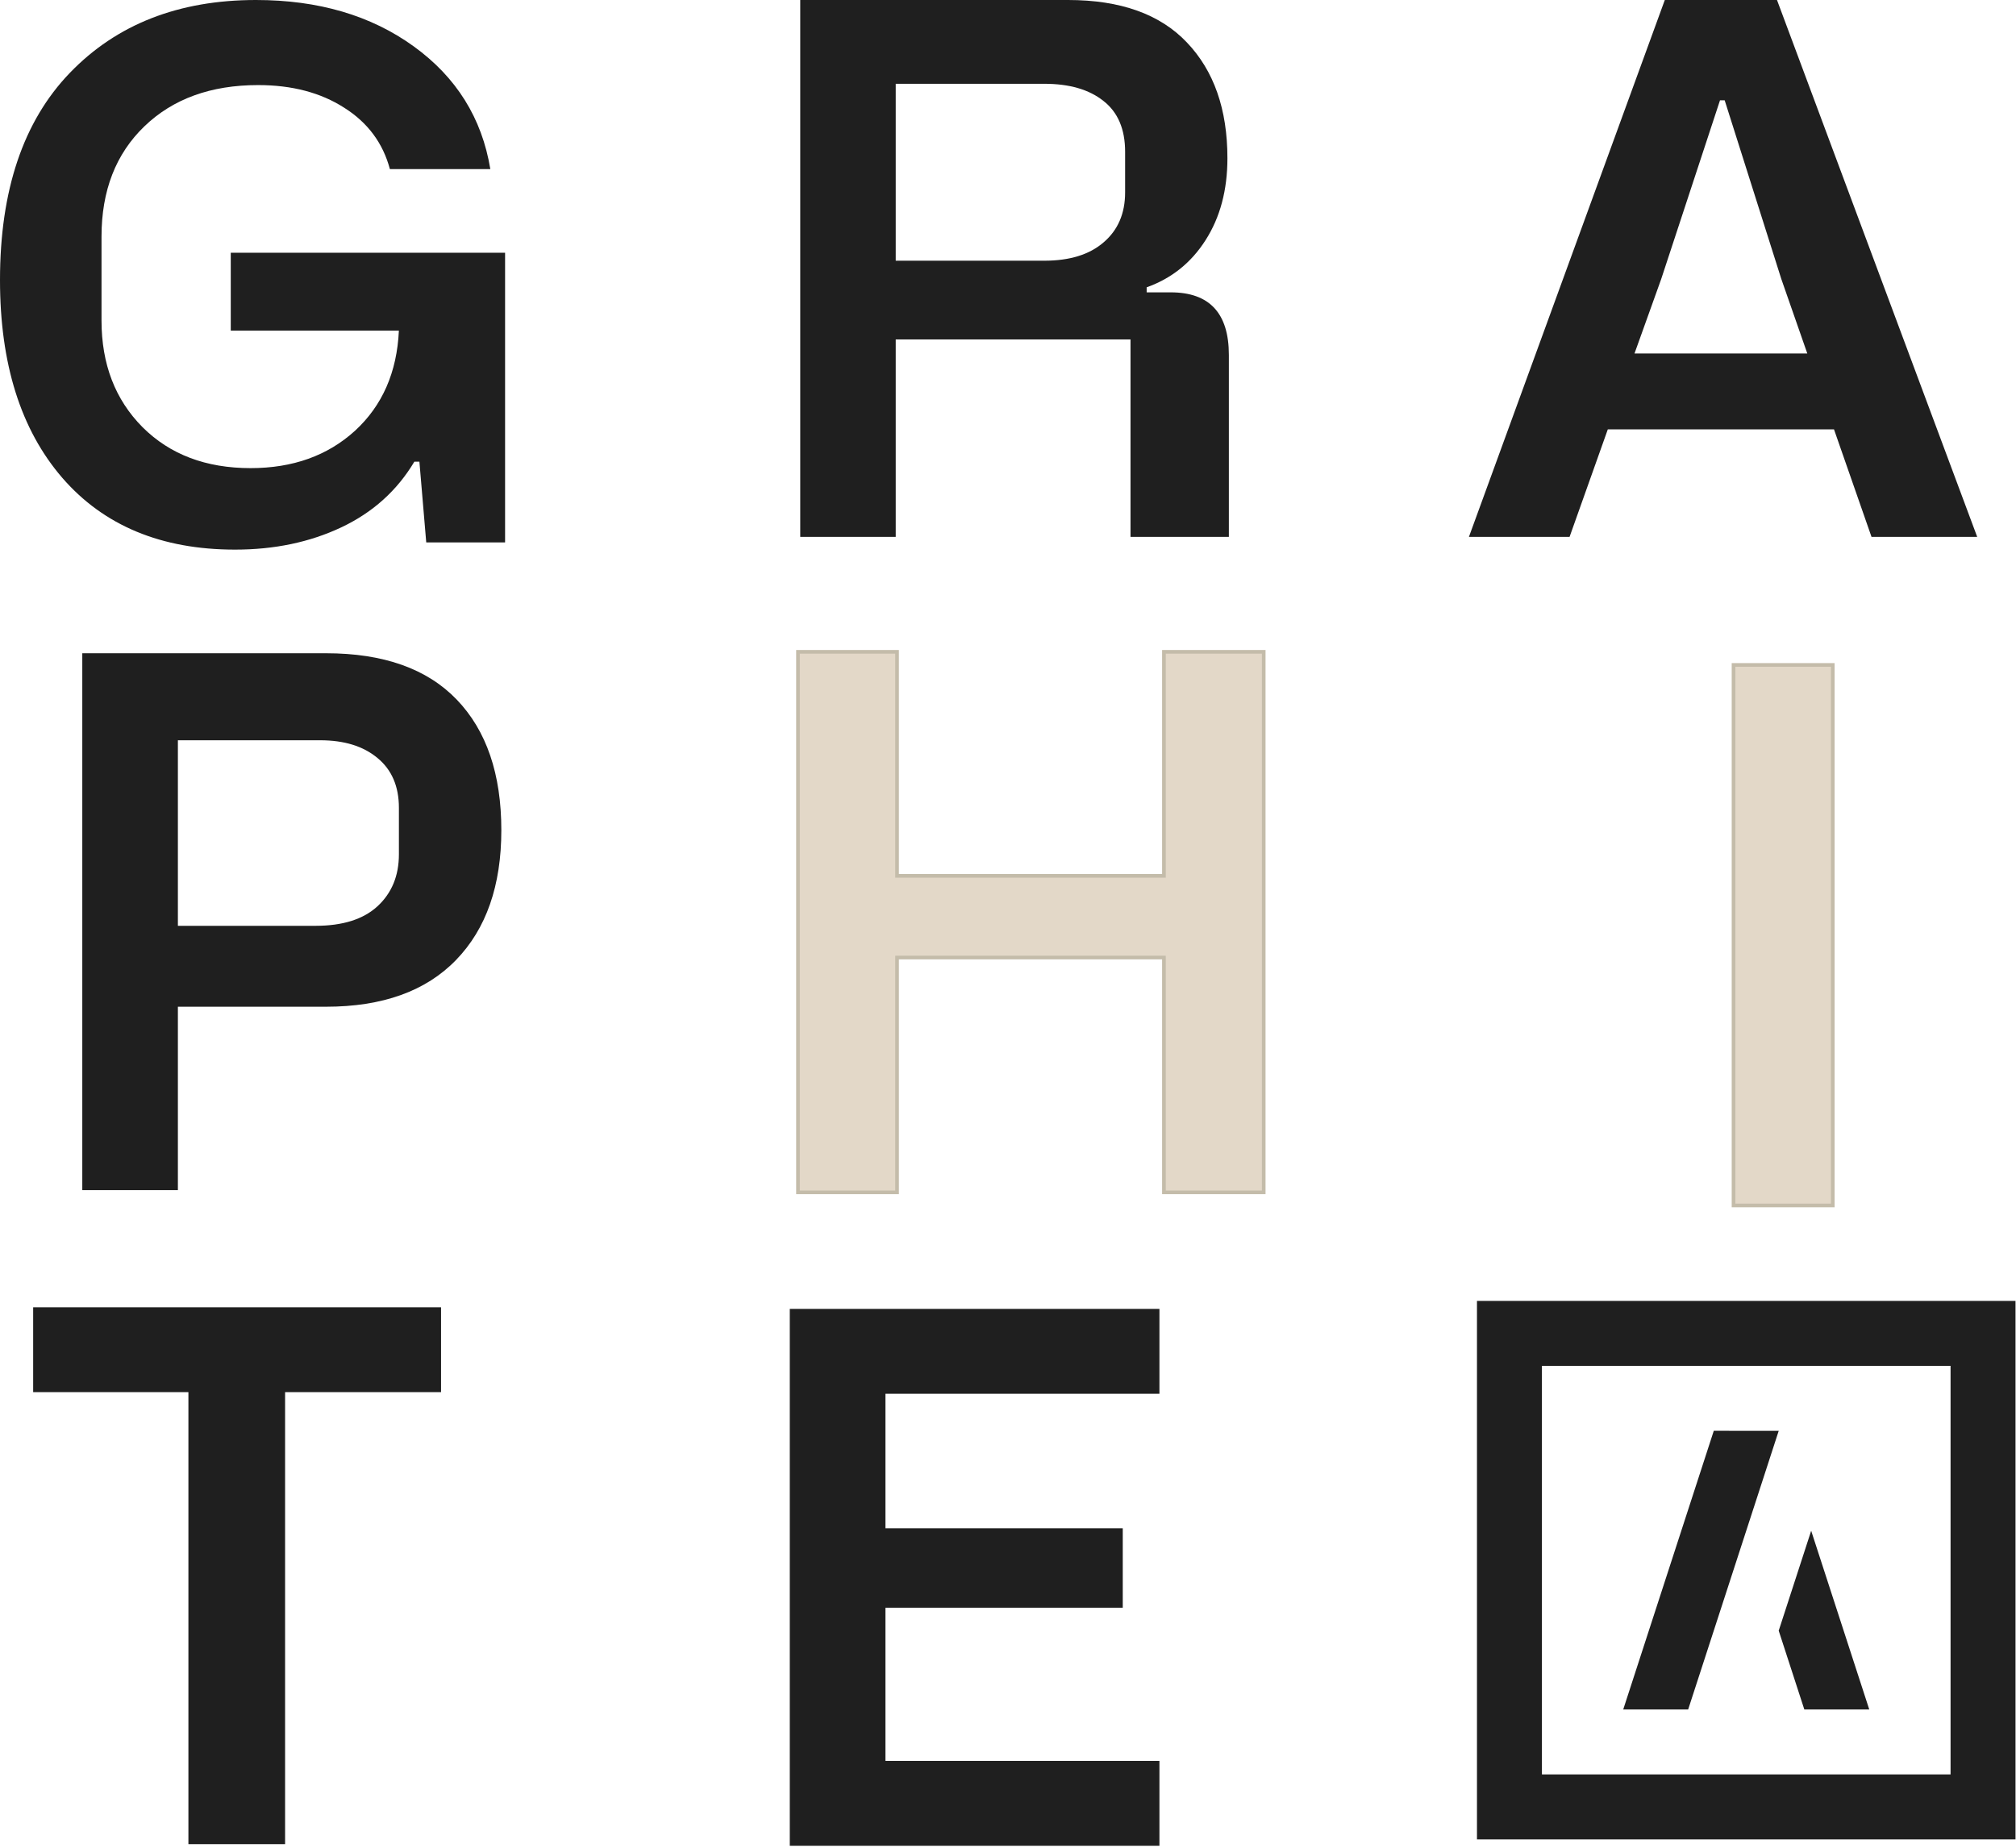 <svg width="552" height="506" viewBox="0 0 552 506" fill="none" xmlns="http://www.w3.org/2000/svg">
<path d="M404.408 356.254V503.713H551.867V356.254H404.408ZM534.083 485.929H422.192V374.038H534.083V485.929ZM462.233 468.145H444.452L469.251 391.822L487.028 391.833L462.233 468.145ZM511.823 468.145H494.043L487.028 446.56L495.918 419.196L511.823 468.145Z" fill="#1F1F1F"/>
<path d="M0 76.682C0 52.104 6.374 33.196 19.123 19.957C31.938 6.652 48.925 0 70.085 0C87.171 0 101.563 4.227 113.26 12.682C124.957 21.137 131.956 32.344 134.256 46.304H106.754C104.848 39.16 100.675 33.556 94.235 29.493C87.795 25.364 79.942 23.299 70.677 23.299C57.731 23.299 47.348 27.068 39.528 34.605C31.707 42.142 27.797 52.203 27.797 64.786V87.791C27.797 99.719 31.543 109.452 39.035 116.989C46.526 124.461 56.383 128.196 68.606 128.196C80.172 128.196 89.701 124.788 97.193 117.972C104.684 111.09 108.693 101.948 109.218 90.544H63.185V69.21H138.297V148.547H116.71L114.837 126.427H113.457C108.726 134.357 102.055 140.354 93.447 144.418C84.838 148.481 75.145 150.513 64.368 150.513C44.193 150.513 28.422 143.959 17.053 130.851C5.684 117.677 0 99.621 0 76.682Z" fill="#1F1F1F"/>
<path d="M22.531 325.913V178.891H89.249C104.994 178.891 116.933 183.125 125.068 191.594C133.203 200.063 137.27 211.978 137.27 227.34C137.27 242.505 133.137 254.355 124.871 262.89C116.605 271.424 104.731 275.691 89.249 275.691H48.707V325.913H22.531ZM48.707 253.534H86.395C93.808 253.534 99.45 251.762 103.321 248.217C107.257 244.606 109.225 239.846 109.225 233.938V221.235C109.225 215.326 107.257 210.764 103.321 207.547C99.45 204.33 94.235 202.721 87.674 202.721H48.707V253.534Z" fill="#1F1F1F"/>
<path d="M120.765 358V381.24H78.059V505.023H51.589V381.24H9.08V358H120.765Z" fill="#1F1F1F"/>
<path d="M219.117 147.023V0H292.44C306.79 0 317.635 3.873 324.974 11.62C332.378 19.367 336.08 29.936 336.08 43.329C336.08 52.06 334.082 59.544 330.085 65.781C326.153 71.952 320.78 76.252 313.966 78.681V80.06H320.551C331.166 80.06 336.474 85.772 336.474 97.195V147.023H309.543V92.96H245.262V147.023H219.117ZM245.262 71.394H285.953C292.899 71.394 298.305 69.72 302.171 66.372C306.102 63.024 308.068 58.461 308.068 52.684V41.556C308.068 35.385 306.102 30.757 302.171 27.671C298.239 24.52 292.834 22.945 285.953 22.945H245.262V71.394Z" fill="#1F1F1F"/>
<path d="M245.629 178.5V239.85H318.693V178.5H346.018V326.522H318.693V262.219H245.629V326.522H218.5V178.5H245.629Z" fill="#E3D8C8" stroke="#C4BCAA"/>
<path d="M216.25 505.46V358.438H317.464V381.678H242.44V418.507H307.422V440.27H242.44V482.22H317.464V505.46H216.25Z" fill="#1F1F1F"/>
<path d="M512.437 147.023L502.164 117.579H440.234L429.764 147.023H402.207L455.84 0H486.558L541.377 147.023H512.437ZM447.543 96.801H494.855L487.744 76.416L472.236 27.474H470.952L454.853 76.416L447.543 96.801Z" fill="#1F1F1F"/>
<path d="M501.832 182.09V330.112H474.656V182.09H501.832Z" fill="#E3D8C8" stroke="#C4BCAA"/>
</svg>
